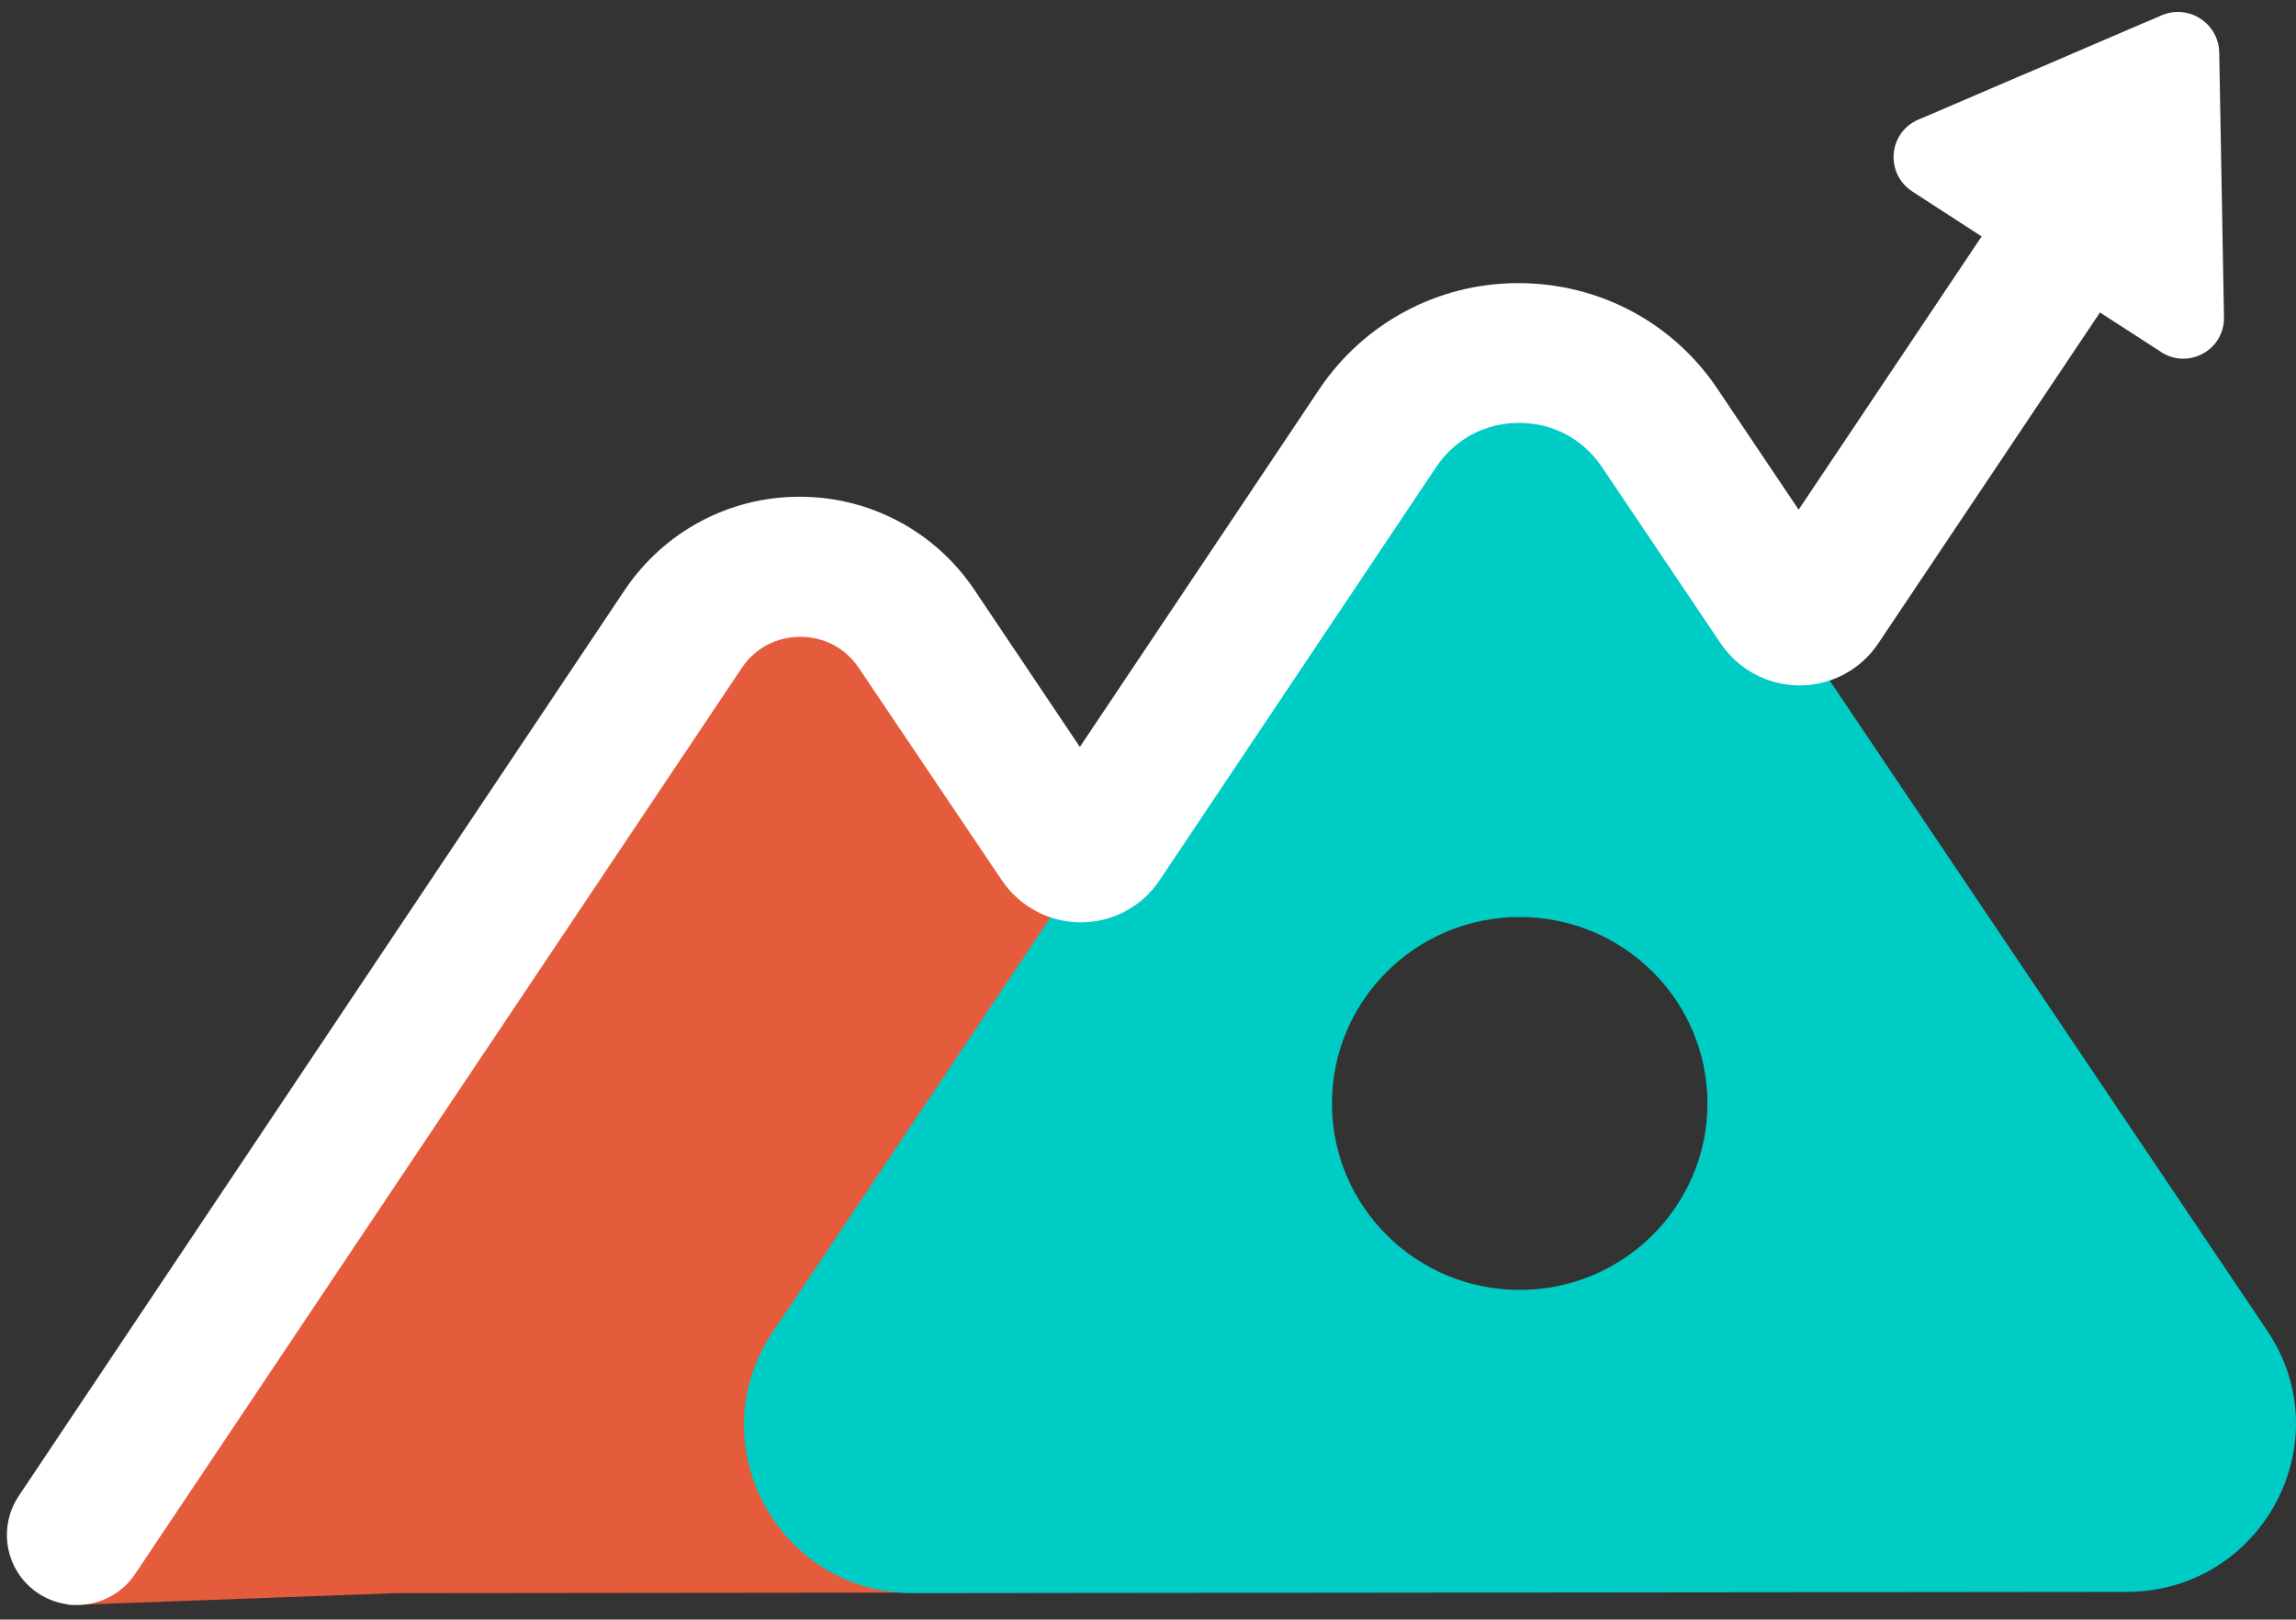 <svg width="129" height="91" viewBox="0 0 129 91" fill="none" xmlns="http://www.w3.org/2000/svg">
<rect x="0" y="0" width="129" height="91" fill="#333333" stroke="none"/>
<path d="M79.747 77.299L51.489 35.32C48.369 30.693 41.508 30.693 38.406 35.337L37.555 36.614L35.126 40.23L23.94 56.93L21.795 60.121L11.956 74.835L10.236 77.388C8.96 79.302 8.658 81.43 9.102 83.38L3.801 85.206V90.187L22.22 89.514L73.099 89.46H73.205C79.499 89.443 83.239 82.493 79.747 77.299Z" fill="#E55C3C"/>
<path d="M127.381 74.764L93.237 24.027C89.462 18.425 81.183 18.443 77.424 24.045L76.396 25.587L73.471 29.966L59.962 50.14L57.374 54.005L45.479 71.768L43.405 74.853C39.203 81.128 43.742 89.531 51.329 89.513L119.368 89.443H119.492C127.08 89.425 131.6 81.022 127.381 74.764ZM85.384 72.477C79.552 72.477 74.836 67.779 74.836 62C74.836 56.221 79.552 51.523 85.384 51.523C91.217 51.523 95.932 56.221 95.932 62C95.932 67.779 91.199 72.477 85.384 72.477Z" fill="#00CCC6"/>
<path d="M124.687 2.949C124.651 1.3 122.967 0.219 121.46 0.857L121.052 1.034L119.882 1.531L114.44 3.871L113.394 4.314L108.608 6.37L107.774 6.725C106.09 7.452 105.895 9.756 107.455 10.767L111.338 13.284L101.056 28.636L96.482 21.829C93.982 18.106 89.816 15.908 85.313 15.908H85.296C80.793 15.908 76.627 18.142 74.127 21.864L60.672 41.968L54.733 33.121C52.535 29.86 48.883 27.91 44.929 27.91H44.912C40.958 27.91 37.306 29.877 35.108 33.139L1.053 84.053C-0.152 85.862 0.326 88.308 2.134 89.514C3.943 90.719 6.389 90.24 7.595 88.432L41.685 37.518C42.43 36.419 43.617 35.781 44.965 35.781C46.312 35.781 47.5 36.419 48.244 37.518L56.293 49.467C57.286 50.938 58.952 51.824 60.725 51.824C62.515 51.824 64.164 50.938 65.157 49.449L80.704 26.225C81.75 24.665 83.452 23.761 85.349 23.761C87.246 23.761 88.93 24.665 89.993 26.225L96.677 36.153C97.669 37.624 99.336 38.511 101.109 38.511C102.899 38.511 104.548 37.624 105.541 36.135L117.986 17.556L121.389 19.755L121.407 19.773C122.949 20.783 124.988 19.666 124.953 17.822L124.687 2.949Z" fill="white"/>
</svg>
